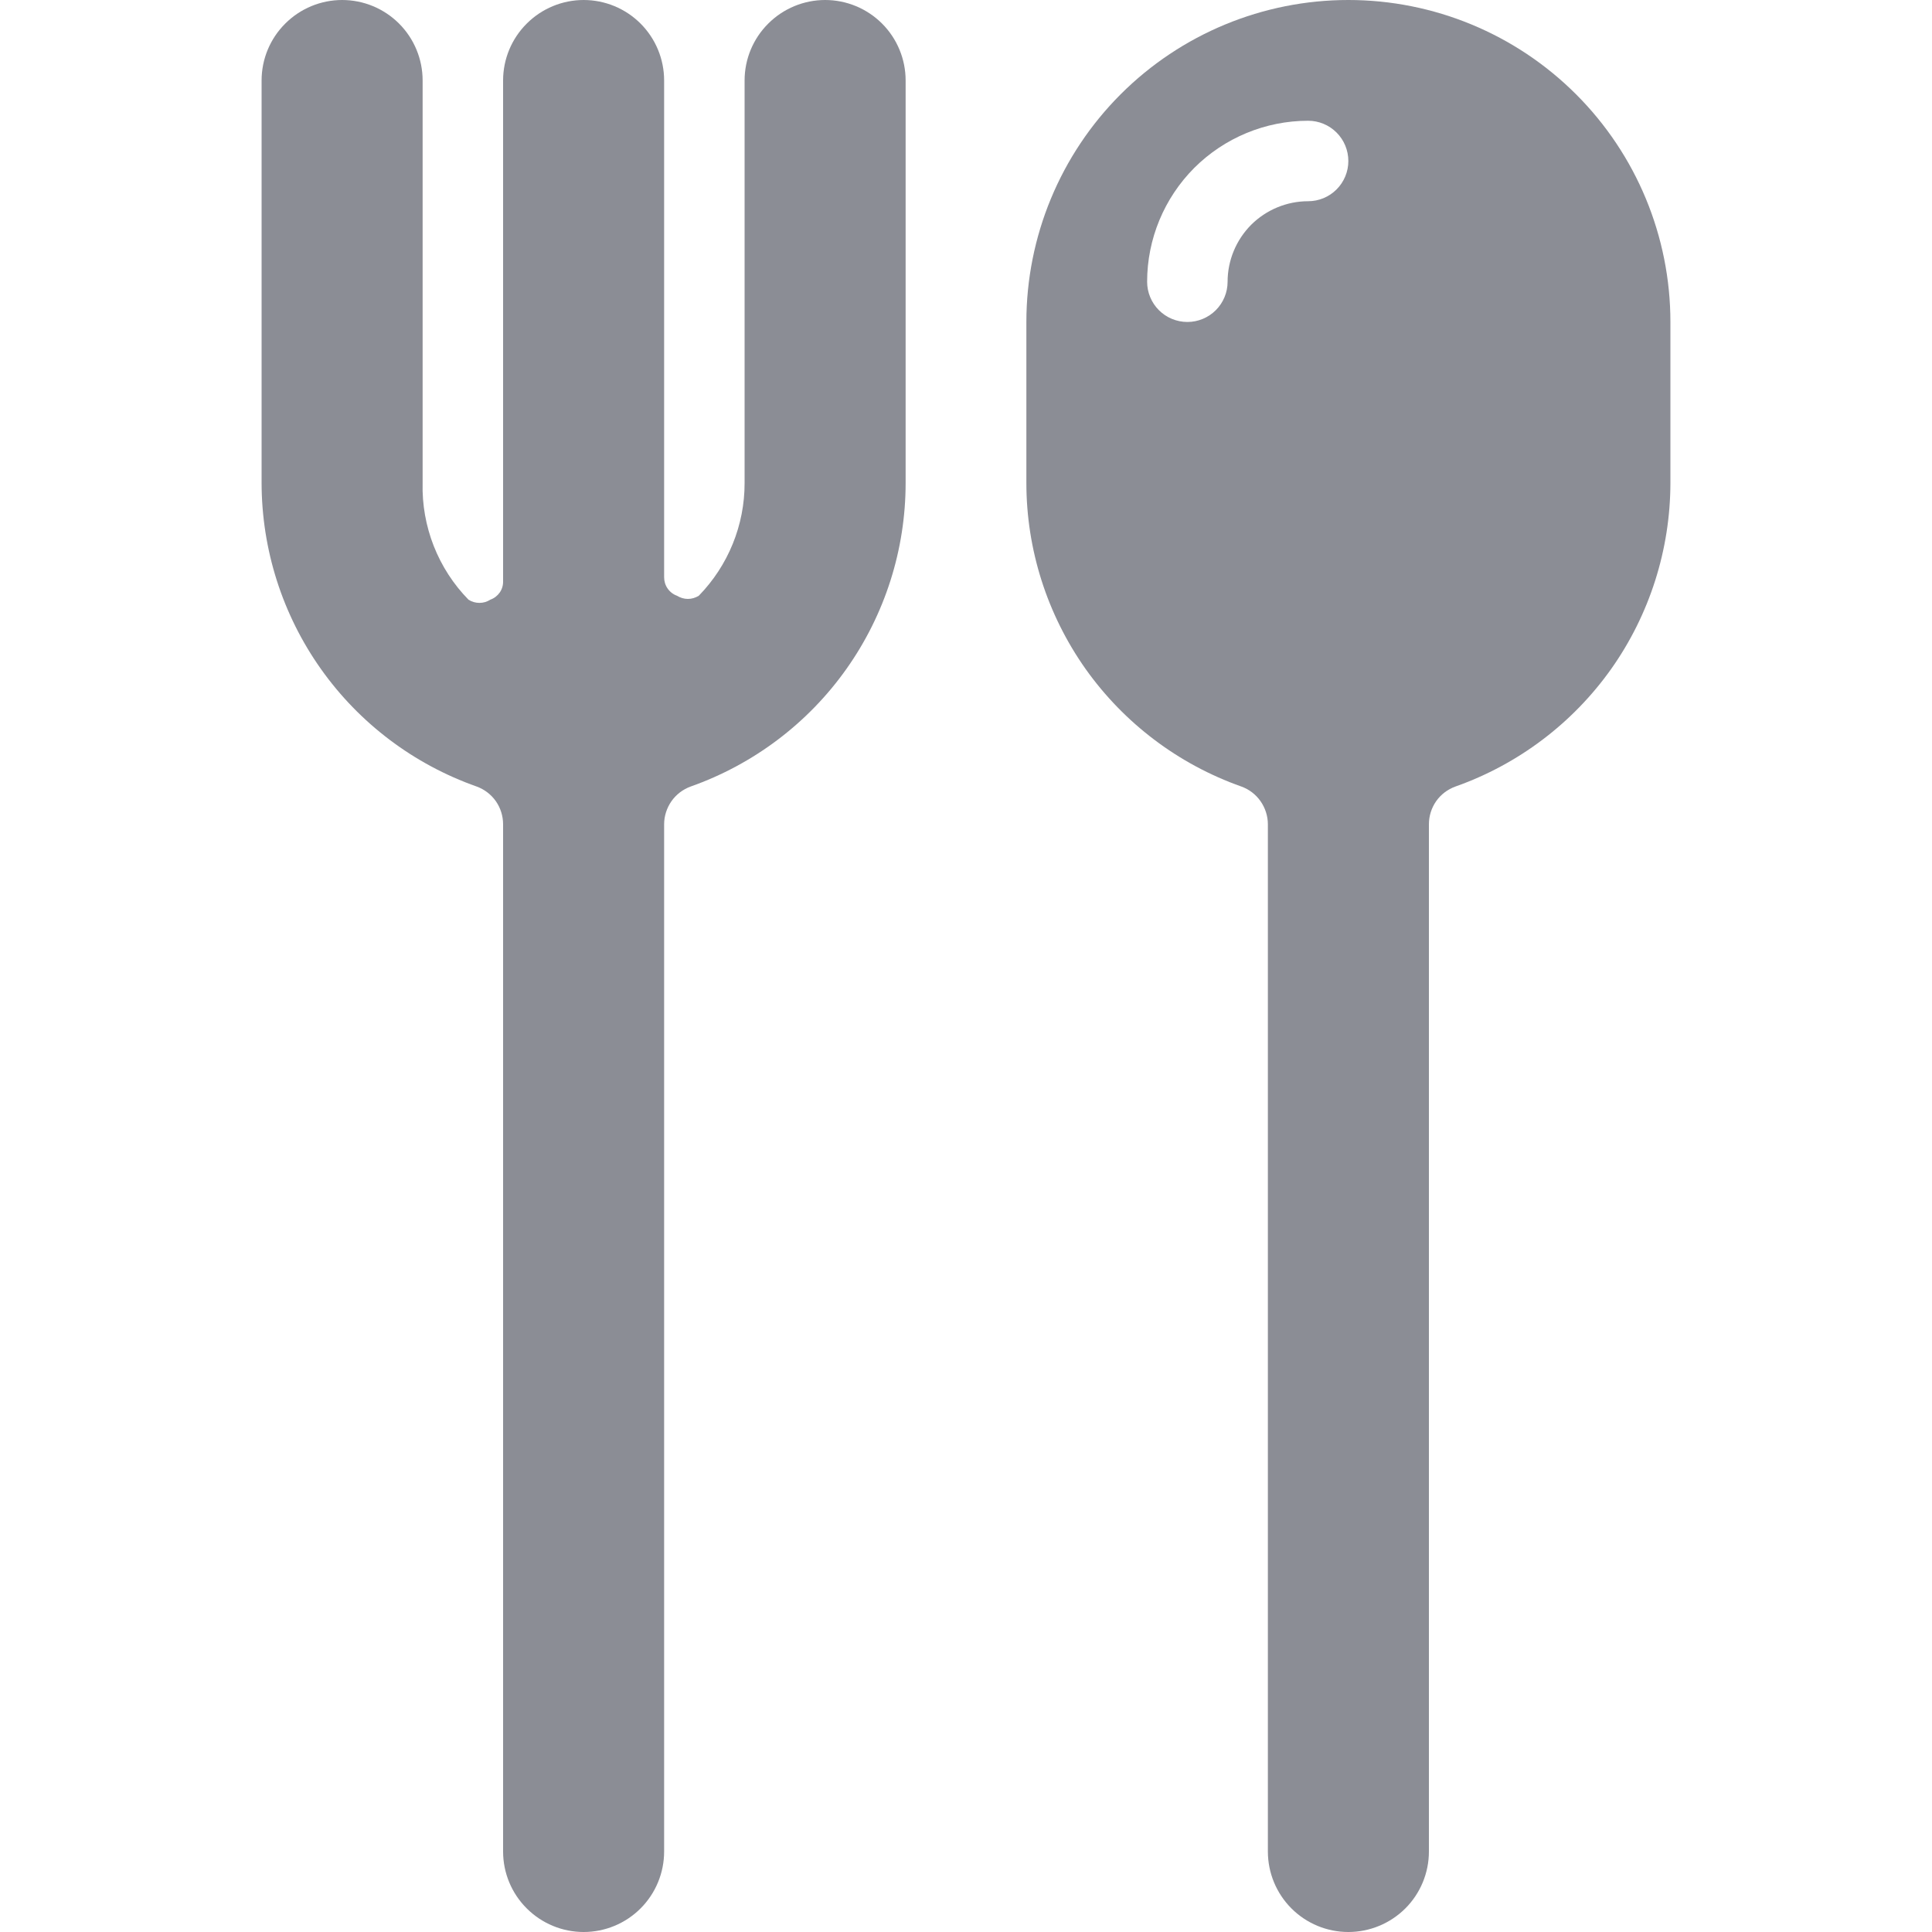 <svg width="20" height="20" viewBox="0 0 20 20" fill="none" xmlns="http://www.w3.org/2000/svg">
<g clip-path="url(#clip0_242_26982)">
<path d="M8.542 0C8.321 0 8.109 0.088 7.953 0.244C7.796 0.4 7.708 0.612 7.708 0.833V5C7.709 5.436 7.538 5.855 7.234 6.167C7.2 6.188 7.161 6.2 7.121 6.2C7.081 6.2 7.042 6.188 7.008 6.167C6.969 6.153 6.935 6.127 6.911 6.092C6.887 6.058 6.875 6.017 6.875 5.975V0.833C6.875 0.612 6.787 0.4 6.631 0.244C6.475 0.088 6.263 0 6.042 0C5.821 0 5.609 0.088 5.453 0.244C5.296 0.4 5.208 0.612 5.208 0.833V6.017C5.209 6.059 5.197 6.1 5.173 6.134C5.149 6.168 5.115 6.194 5.075 6.208C5.042 6.23 5.003 6.241 4.963 6.241C4.923 6.241 4.884 6.23 4.85 6.208C4.694 6.049 4.572 5.86 4.49 5.652C4.409 5.445 4.369 5.223 4.375 5V0.833C4.375 0.612 4.287 0.4 4.131 0.244C3.975 0.088 3.763 0 3.542 0C3.321 0 3.109 0.088 2.953 0.244C2.796 0.4 2.708 0.612 2.708 0.833V5C2.709 5.689 2.923 6.362 3.322 6.925C3.72 7.487 4.283 7.912 4.934 8.142C5.014 8.171 5.084 8.224 5.133 8.294C5.182 8.364 5.208 8.448 5.208 8.533V19.167C5.208 19.388 5.296 19.6 5.453 19.756C5.609 19.912 5.821 20 6.042 20C6.263 20 6.475 19.912 6.631 19.756C6.787 19.6 6.875 19.388 6.875 19.167V8.533C6.875 8.448 6.902 8.364 6.951 8.294C7 8.224 7.07 8.171 7.15 8.142C7.8 7.912 8.364 7.487 8.762 6.925C9.161 6.362 9.375 5.689 9.375 5V0.833C9.375 0.612 9.287 0.4 9.131 0.244C8.975 0.088 8.763 0 8.542 0Z" fill="#8B8D95"/>
<path d="M13.958 0C13.074 0 12.226 0.351 11.601 0.976C10.976 1.601 10.625 2.449 10.625 3.333V5C10.625 5.689 10.84 6.362 11.238 6.925C11.637 7.487 12.2 7.912 12.85 8.142C12.931 8.171 13 8.224 13.049 8.294C13.098 8.364 13.125 8.448 13.125 8.533V19.167C13.125 19.388 13.213 19.6 13.369 19.756C13.525 19.912 13.737 20 13.958 20C14.179 20 14.391 19.912 14.548 19.756C14.704 19.6 14.792 19.388 14.792 19.167V8.533C14.792 8.448 14.818 8.364 14.867 8.294C14.916 8.224 14.986 8.171 15.067 8.142C15.717 7.912 16.28 7.487 16.679 6.925C17.077 6.362 17.291 5.689 17.292 5V3.333C17.292 2.449 16.941 1.601 16.315 0.976C15.69 0.351 14.842 0 13.958 0ZM13.542 2.083C13.321 2.083 13.109 2.171 12.952 2.327C12.796 2.484 12.708 2.696 12.708 2.917C12.708 3.027 12.664 3.133 12.586 3.211C12.508 3.289 12.402 3.333 12.292 3.333C12.181 3.333 12.075 3.289 11.997 3.211C11.919 3.133 11.875 3.027 11.875 2.917C11.875 2.475 12.051 2.051 12.363 1.738C12.676 1.426 13.1 1.25 13.542 1.25C13.652 1.25 13.758 1.294 13.836 1.372C13.914 1.45 13.958 1.556 13.958 1.667C13.958 1.777 13.914 1.883 13.836 1.961C13.758 2.039 13.652 2.083 13.542 2.083Z" fill="#8B8D95"/>
</g>
<defs>
<clipPath id="clip0_242_26982">
<rect width="20" height="20" fill="white"/>
</clipPath>
</defs>
</svg>
